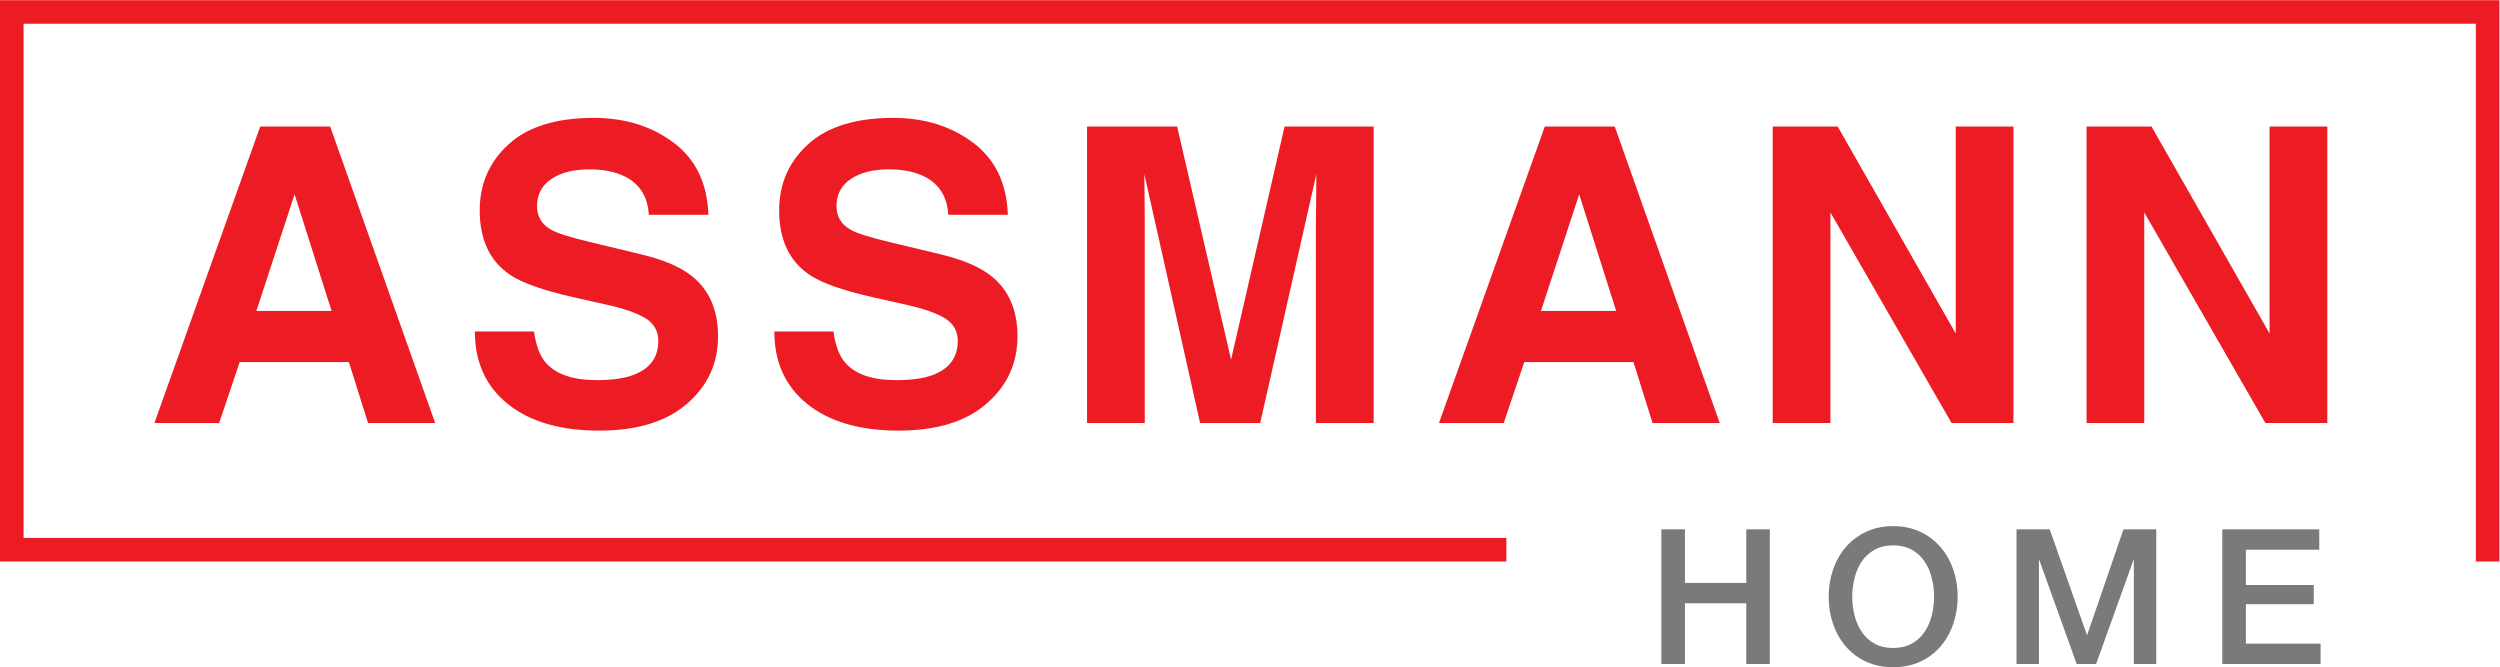 <?xml version="1.0" encoding="UTF-8" standalone="no"?>
<!-- Created with Inkscape (http://www.inkscape.org/) -->

<svg
   version="1.1"
   id="svg2"
   width="212.027"
   height="56.587"
   viewBox="0 0 212.027 56.587"
   sodipodi:docname="Assmann_Home_Isocoatedv2.eps"
   xmlns:inkscape="http://www.inkscape.org/namespaces/inkscape"
   xmlns:sodipodi="http://sodipodi.sourceforge.net/DTD/sodipodi-0.dtd"
   xmlns="http://www.w3.org/2000/svg"
   xmlns:svg="http://www.w3.org/2000/svg">
  <defs
     id="defs6" />
  <sodipodi:namedview
     id="namedview4"
     pagecolor="#ffffff"
     bordercolor="#000000"
     borderopacity="0.25"
     inkscape:showpageshadow="2"
     inkscape:pageopacity="0.0"
     inkscape:pagecheckerboard="0"
     inkscape:deskcolor="#d1d1d1" />
  <g
     id="g8"
     inkscape:groupmode="layer"
     inkscape:label="ink_ext_XXXXXX"
     transform="matrix(1.333,0,0,-1.333,0,56.587)">
    <g
       id="g10"
       transform="scale(0.1)">
      <path
         d="M 0,424.402 V 67.238 H 958.414 V 82.25 H 15 v 327.141 h 1560.23 l 0.01,-342.153 h 14.99 V 424.402 H 0"
         style="fill:#ed1c24;fill-opacity:1;fill-rule:nonzero;stroke:none"
         id="path12" />
      <path
         d="M 1327.55,155.387 V 344 h 41.34 L 1444,212.316 V 344 h 36.73 V 155.387 h -39.42 l -77.05,133.965 V 155.387 Z m -199.68,0 V 344 h 41.34 l 75.11,-131.684 V 344 h 36.73 V 155.387 h -39.4 l -77.06,133.965 V 155.387 Z m -99.59,71.273 h -47.87 l 24.34,74.215 z m -71.553,-71.269 13.086,38.757 h 69.457 l 12.15,-38.757 h 42.74 L 1027.38,344 H 982.852 L 915.543,155.391 Z m -173.477,40.3 34.031,148.305 h 56.692 V 155.387 h -36.739 v 127.566 c 0,3.664 0.047,8.813 0.145,15.43 0.086,6.609 0.113,11.707 0.113,15.281 L 801.797,155.387 h -38.258 l -35.445,158.277 c 0,-3.574 0.035,-8.672 0.121,-15.281 0.09,-6.617 0.133,-11.766 0.133,-15.43 V 155.387 h -36.731 v 188.609 h 57.328 z m -290.586,17.911 h 37.617 c 1.184,-8.614 3.539,-15.043 7.035,-19.325 6.391,-7.765 17.364,-11.632 32.883,-11.632 9.297,0 16.852,1.019 22.653,3.066 11.011,3.926 16.519,11.219 16.519,21.879 0,6.23 -2.742,11.047 -8.207,14.453 -5.457,3.332 -14.043,6.273 -25.719,8.832 l -19.965,4.48 c -19.613,4.43 -33.179,9.262 -40.683,14.465 -12.715,8.692 -19.074,22.321 -19.074,40.817 0,16.894 6.156,30.918 18.441,42.105 12.277,11.168 30.324,16.758 54.109,16.758 19.879,0 36.836,-5.273 50.879,-15.801 14.024,-10.527 21.379,-25.832 22.071,-45.875 h -37.879 c -0.676,11.332 -5.633,19.403 -14.852,24.18 -6.133,3.164 -13.777,4.746 -22.898,4.746 -10.156,0 -18.25,-2.055 -24.313,-6.152 -6.062,-4.094 -9.078,-9.805 -9.078,-17.153 0,-6.738 2.973,-11.765 8.953,-15.093 3.832,-2.215 12.024,-4.817 24.571,-7.805 l 32.503,-7.813 c 14.235,-3.398 24.997,-7.968 32.247,-13.687 11.25,-8.875 16.878,-21.703 16.878,-38.516 0,-17.23 -6.589,-31.543 -19.769,-42.929 -13.16,-11.399 -31.801,-17.075 -55.848,-17.075 -24.57,0 -43.89,5.598 -57.968,16.817 -14.079,11.222 -21.106,26.644 -21.106,46.258 m -190.531,0 h 37.617 c 1.195,-8.614 3.551,-15.043 7.047,-19.325 6.394,-7.765 17.351,-11.632 32.879,-11.632 9.297,0 16.855,1.019 22.652,3.066 11.004,3.926 16.512,11.219 16.512,21.879 0,6.23 -2.735,11.047 -8.188,14.453 -5.457,3.332 -14.035,6.273 -25.711,8.832 l -19.972,4.48 c -19.621,4.43 -33.192,9.262 -40.696,14.465 -12.703,8.692 -19.066,22.321 -19.066,40.817 0,16.894 6.141,30.918 18.426,42.105 12.293,11.168 30.332,16.758 54.137,16.758 19.867,0 36.816,-5.273 50.859,-15.801 14.031,-10.527 21.394,-25.832 22.082,-45.875 H 412.82 c -0.675,11.332 -5.625,19.403 -14.832,24.18 -6.14,3.164 -13.785,4.746 -22.918,4.746 -10.148,0 -18.25,-2.055 -24.3,-6.152 -6.067,-4.094 -9.086,-9.805 -9.086,-17.153 0,-6.738 2.988,-11.765 8.953,-15.093 3.84,-2.215 12.027,-4.817 24.566,-7.805 l 32.504,-7.813 c 14.242,-3.398 24.988,-7.968 32.238,-13.687 11.274,-8.875 16.899,-21.703 16.899,-38.516 0,-17.23 -6.582,-31.543 -19.762,-42.929 -13.187,-11.399 -31.801,-17.075 -55.867,-17.075 -24.57,0 -43.891,5.598 -57.957,16.817 -14.078,11.222 -21.125,26.644 -21.125,46.258 m -91.156,13.058 h -47.852 l 24.305,74.215 z m -71.516,-71.269 13.039,38.757 h 69.48 l 12.168,-38.757 h 42.723 L 210.082,344 H 165.551 L 98.25,155.391 h 41.211"
         style="fill:#ed1c24;fill-opacity:1;fill-rule:nonzero;stroke:none"
         id="path14" />
      <path
         d="m 1413.92,87.715 h 61.68 v -12.957 h -46.68 V 52.312 h 43.19 V 40.078 h -43.19 V 15 h 47.52 V 2.043 h -62.52 z m -130.93,0 h 21.12 l 23.64,-67.082 h 0.24 l 23.04,67.082 h 20.88 V 2.043 h -14.28 V 68.152 h -0.24 L 1333.63,2.043 h -12.36 l -23.76,66.109 h -0.24 V 2.043 h -14.28 z m -78.48,-10.195 c -4.56,0 -8.5,-0.918 -11.82,-2.762 -3.32,-1.836 -6.02,-4.297 -8.1,-7.375 -2.08,-3.086 -3.62,-6.582 -4.62,-10.508 -1,-3.914 -1.5,-7.922 -1.5,-11.992 0,-4.082 0.5,-8.086 1.5,-12 1,-3.93 2.54,-7.422 4.62,-10.5 2.08,-3.086 4.78,-5.547 8.1,-7.383 3.32,-1.848 7.26,-2.766 11.82,-2.766 4.56,0 8.5,0.918 11.82,2.766 3.32,1.836 6.01,4.297 8.1,7.383 2.08,3.078 3.62,6.57 4.62,10.5 1,3.914 1.5,7.918 1.5,12 0,4.07 -0.5,8.078 -1.5,11.992 -1,3.926 -2.54,7.422 -4.62,10.508 -2.09,3.078 -4.78,5.539 -8.1,7.375 -3.32,1.844 -7.26,2.762 -11.82,2.762 z m 0,12.238 c 6.4,0 12.14,-1.203 17.22,-3.598 5.08,-2.402 9.37,-5.645 12.9,-9.727 3.52,-4.07 6.22,-8.836 8.1,-14.277 1.88,-5.438 2.82,-11.199 2.82,-17.273 0,-6.164 -0.94,-11.961 -2.82,-17.402 -1.88,-5.438 -4.58,-10.207 -8.1,-14.277 -3.53,-4.082 -7.82,-7.305 -12.9,-9.668 C 1216.65,1.18 1210.91,0 1204.51,0 c -6.4,0 -12.15,1.18 -17.22,3.535 -5.08,2.363 -9.38,5.586 -12.9,9.668 -3.52,4.07 -6.22,8.84 -8.1,14.277 -1.88,5.441 -2.82,11.238 -2.82,17.402 0,6.074 0.94,11.836 2.82,17.273 1.88,5.441 4.58,10.207 8.1,14.277 3.52,4.082 7.82,7.324 12.9,9.727 5.07,2.394 10.82,3.598 17.22,3.598 z m -147.48,-2.043 h 15 V 53.641 h 39.01 v 34.074 h 15 V 2.043 h -15 V 40.672 h -39.01 V 2.043 h -15 V 87.715"
         style="fill:#7b7979;fill-opacity:1;fill-rule:nonzero;stroke:none"
         id="path16" />
    </g>
  </g>
</svg>

